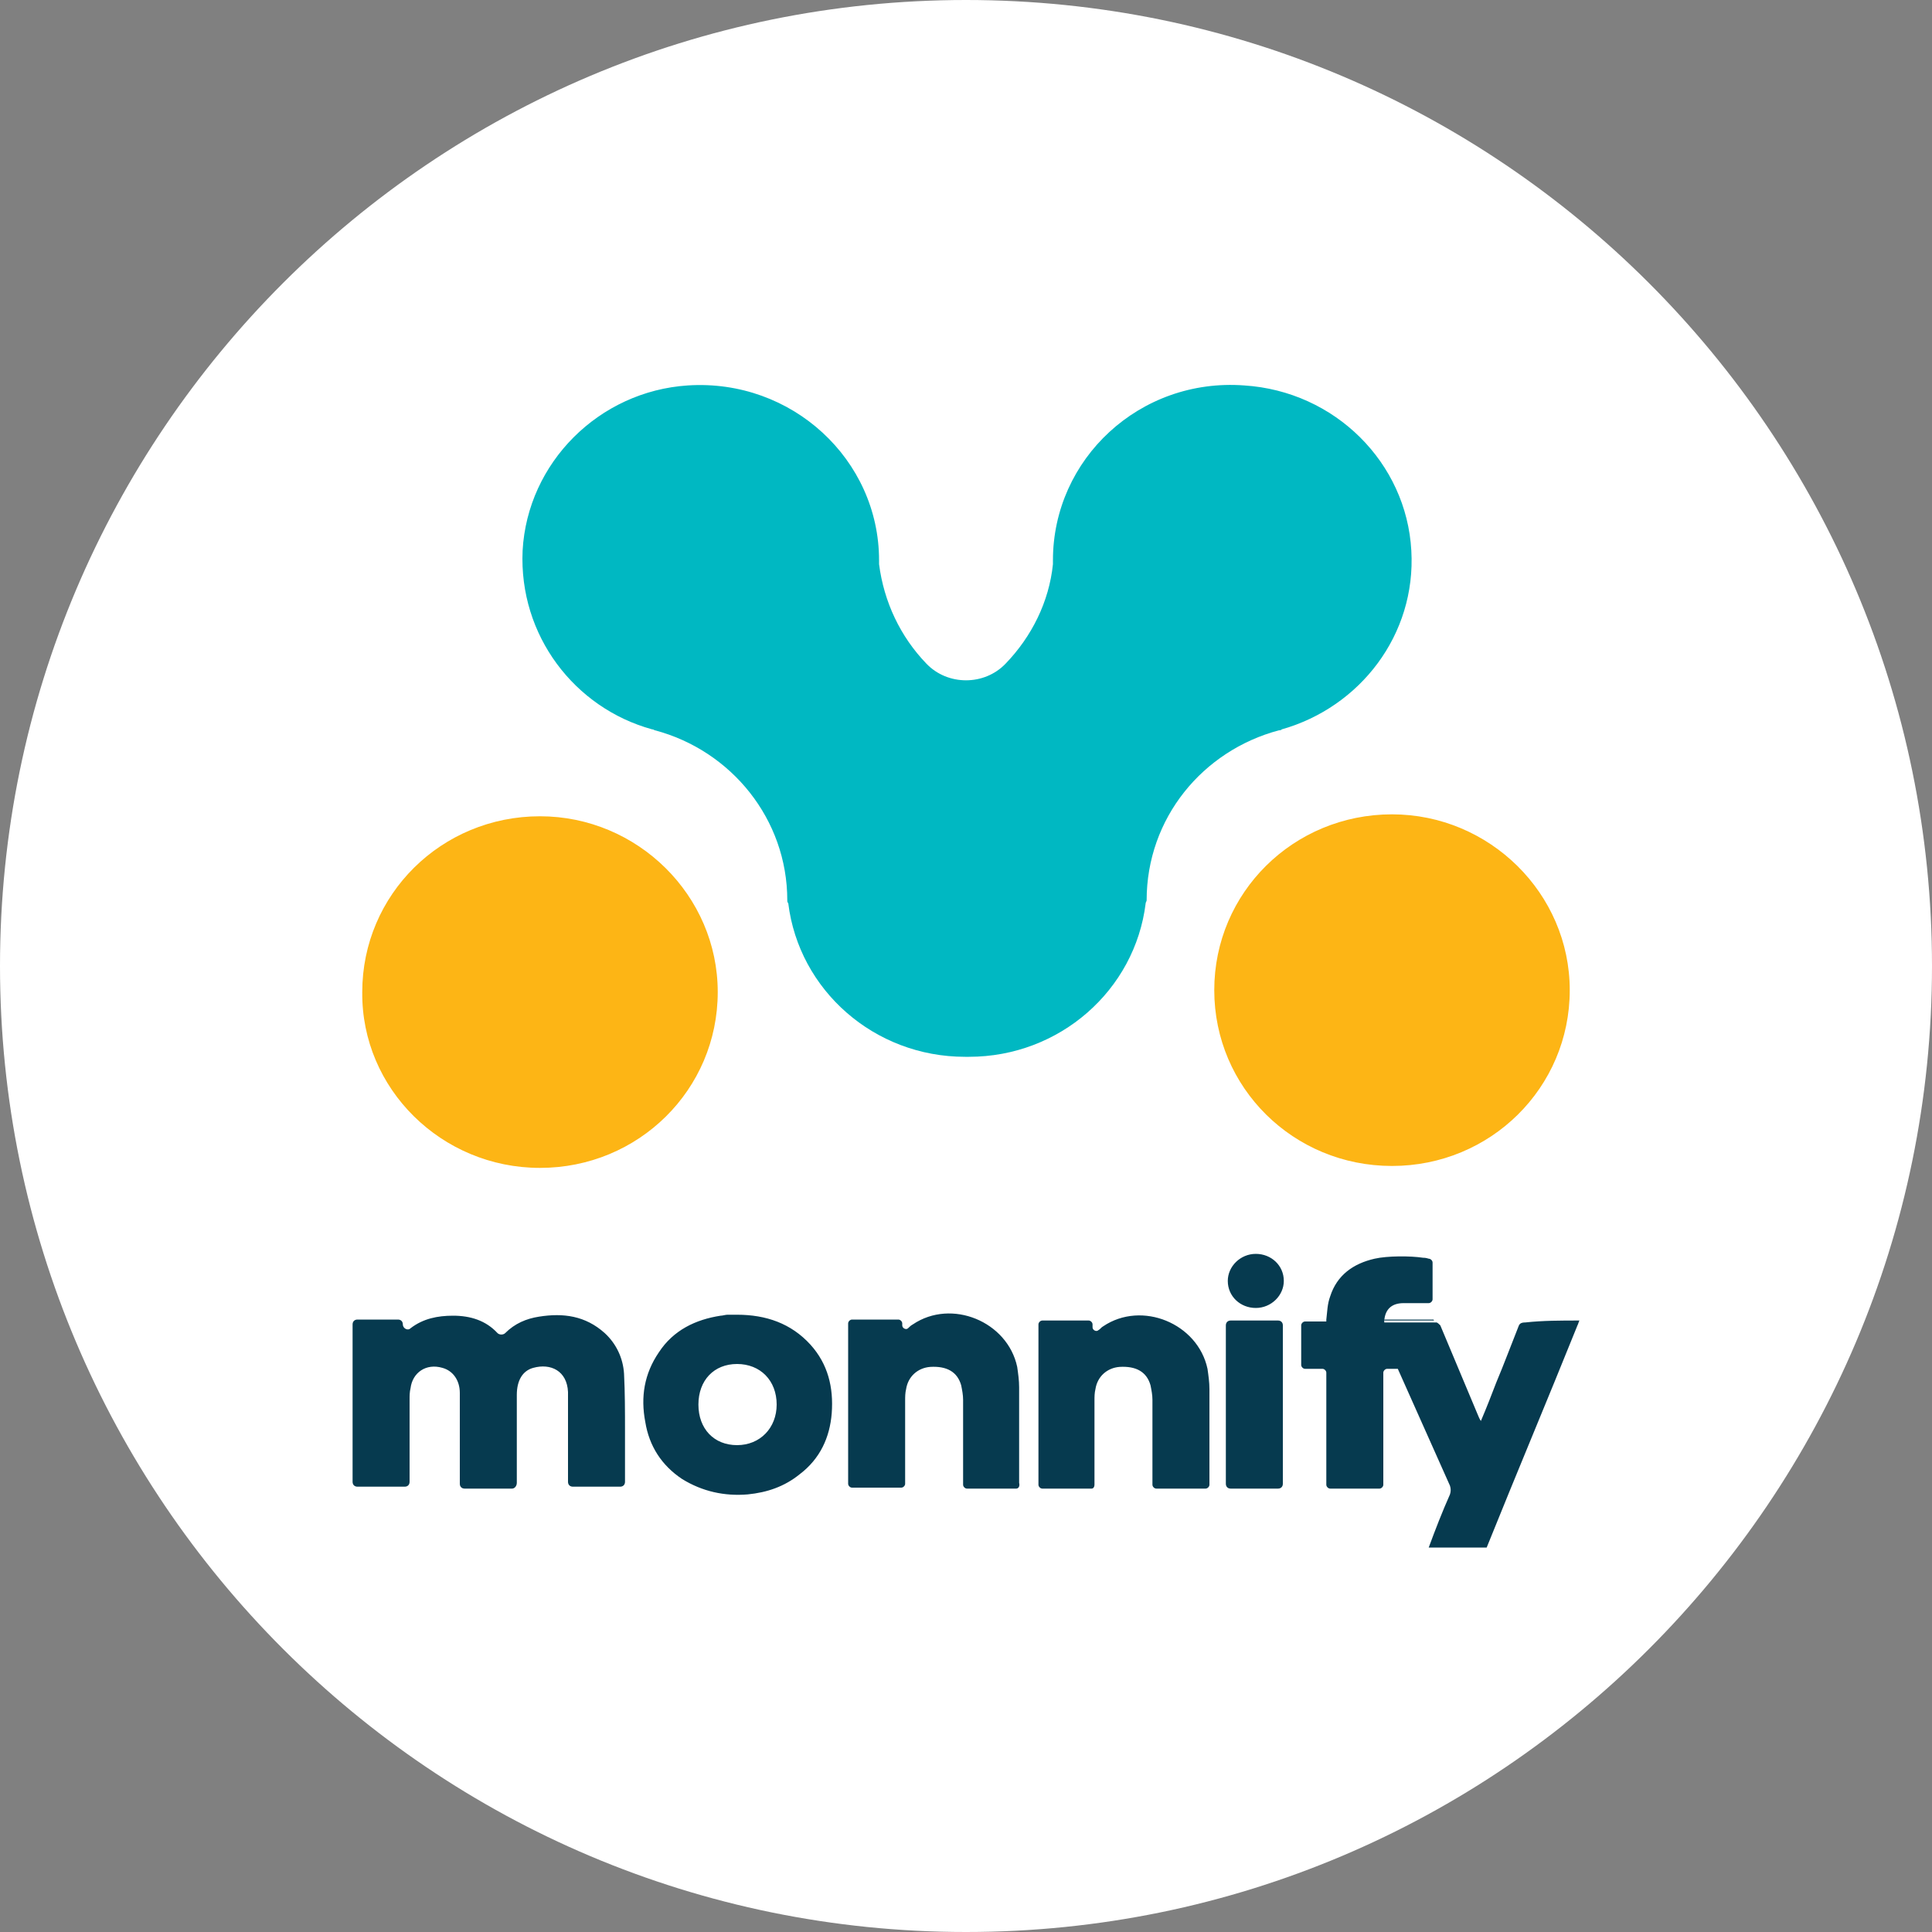 <svg version="1.1" id="Livello_1" xmlns="http://www.w3.org/2000/svg" x="0" y="0" viewBox="0 0 200 200" xml:space="preserve"><rect x="0" y="0" width="200" height="200" fill="#808080" stroke="none"/><style>.st3{fill:#063a4f}</style><path d="M100 0C44.8 0 0 44.8 0 100s44.8 100 100 100 100-44.8 100-100S155.2 0 100 0z" fill="#fff"/><path d="M146.1 57c.5 8.7-5.3 16.2-13.4 18.5-.1.1-.2.1-.3.1-7.9 2.1-13.7 9.1-13.7 17.6 0 .1-.1.2-.1.3-1.1 9-8.9 15.9-18.3 15.9h-.4c-9.4 0-17.2-6.9-18.3-15.9-.1-.1-.1-.2-.1-.3 0-8.4-5.8-15.5-13.7-17.6-.1 0-.1-.1-.3-.1-8-2.2-13.8-9.7-13.4-18.5.5-9.1 7.9-16.5 17.1-17.1C82 39.2 91 47.6 91 58v.4c.5 3.9 2.2 7.5 4.9 10.3 2.2 2.3 6 2.3 8.2 0 2.7-2.8 4.5-6.4 4.9-10.3V58c0-10.5 9-18.9 19.8-18.1 9.4.6 16.8 8 17.3 17.1z" fill="#00b8c2"/><path d="M144.1 120.7c10.2 0 18.4-8.1 18.4-18.2 0-10-8.3-18.2-18.4-18.2-10.2 0-18.4 8.1-18.4 18.2s8.2 18.2 18.4 18.2zm-88.2.2c10.2 0 18.4-8.1 18.4-18.2 0-10-8.3-18.2-18.4-18.2-10.2 0-18.4 8.1-18.4 18.2-.1 10 8.2 18.2 18.4 18.2z" fill="#fdb515"/><path class="st3" d="M130 135.4c1.6 0 2.9-1.3 2.9-2.8 0-1.6-1.3-2.8-2.9-2.8s-2.9 1.3-2.9 2.8c0 1.6 1.3 2.8 2.9 2.8zm-77 18.7h-4.9c-.3 0-.5-.2-.5-.5v-9.4c0-1.3-.7-2.3-1.8-2.6-1.7-.5-3.1.5-3.3 2.1-.1.4-.1.8-.1 1.2v8.5c0 .3-.2.5-.5.5H37c-.3 0-.5-.2-.5-.5v-16.3c0-.3.2-.5.5-.5h4.2c.3 0 .5.2.5.5 0 .4.5.7.8.4 1.3-1 2.8-1.3 4.4-1.3 1.8 0 3.4.5 4.6 1.8.2.2.6.2.8 0 1-1 2.2-1.5 3.5-1.7 2.5-.4 4.8-.1 6.8 1.7 1.2 1.1 1.9 2.6 2 4.2.1 2 .1 3.9.1 5.9v5.3c0 .3-.2.5-.5.5h-4.9c-.3 0-.5-.2-.5-.5v-9.3c-.1-2.2-1.8-3-3.6-2.5-1.1.3-1.7 1.3-1.7 2.8v9.1c0 .3-.2.6-.5.6zm30.9-14.9c-2-2.2-4.6-3.1-7.6-3.1h-1c-.2 0-.5.1-.7.1-2.6.4-4.9 1.5-6.4 3.8-1.5 2.2-1.9 4.6-1.4 7.2.4 2.5 1.7 4.5 3.8 5.9 2.1 1.3 4.4 1.8 6.8 1.6 2-.2 3.8-.8 5.4-2.1 2.1-1.6 3.1-3.8 3.3-6.3.2-2.7-.4-5.1-2.2-7.1zm-7.6 10.4c-2.4 0-4-1.7-4-4.2s1.6-4.2 4-4.2 4.1 1.7 4.1 4.2c0 2.4-1.7 4.2-4.1 4.2zm28.9 4.5h-5.1c-.2 0-.4-.2-.4-.4v-8.8c0-.5-.1-1-.2-1.5-.4-1.4-1.5-2-3.2-1.9-1.3.1-2.3 1-2.5 2.3-.1.4-.1.8-.1 1.2v8.6c0 .2-.2.4-.4.4h-5.1c-.2 0-.4-.2-.4-.4V137c0-.2.2-.4.4-.4H93c.2 0 .4.2.4.4v.2c0 .3.4.5.6.3.1-.1.3-.3.5-.4 4-2.7 9.8-.3 10.8 4.4.1.7.2 1.4.2 2.1v9.9c.1.4-.1.6-.3.6zm7.8 0h-5.1c-.2 0-.4-.2-.4-.4v-16.6c0-.2.2-.4.4-.4h4.8c.2 0 .4.2.4.4v.3c0 .3.4.5.6.3.2-.1.3-.3.5-.4 4-2.7 9.8-.3 10.8 4.4.1.7.2 1.4.2 2.1v9.9c0 .2-.2.4-.4.4h-5.1c-.2 0-.4-.2-.4-.4v-8.8c0-.5-.1-1-.2-1.5-.4-1.4-1.5-2-3.2-1.9-1.3.1-2.3 1-2.5 2.3-.1.4-.1.8-.1 1.2v8.7c0 .2-.1.4-.3.4zm50.5-17.4c-.1.2-.1.3-.2.5-3.1 7.7-6.3 15.3-9.4 23h-6c.7-1.9 1.4-3.7 2.2-5.5.1-.3.1-.6 0-.9-1.8-4-3.6-8.1-5.4-12.1h-1.1c-.2 0-.4.2-.4.4v11.6c0 .2-.2.4-.4.4h-5.1c-.2 0-.4-.2-.4-.4v-11.6c0-.2-.2-.4-.4-.4h-1.8c-.2 0-.4-.2-.4-.4v-4.1c0-.2.2-.4.4-.4h2.2s0 .1 0 0v-.2c.1-.8.1-1.6.4-2.4.7-2.2 2.4-3.4 4.6-3.9 1.3-.3 3.7-.3 5-.1.1 0 .3 0 .6.1.2 0 .4.2.4.4v3.8c0 .2-.2.4-.4.4h-2.6c-1.2 0-1.9.6-2 1.8v.2c0 .2 0 .3 0 0h5.4c.1 0 .3.2.4.3l3.9 9.3c.1.2.1.3.3.6.6-1.4 1.1-2.7 1.6-4 .8-1.9 1.5-3.8 2.3-5.8.1-.3.3-.4.7-.4 1.8-.2 3.7-.2 5.6-.2zm-26.2-.1c0 .1 0 .1 0 0s0-.5 0 0z"/><path class="st3" d="M148.5 136.7h-5.2c0 .3 0 .2 0 0v-.2.1h5.1c0 .1.1.1.1.1zm-15.7.5v16.4c0 .3-.2.5-.5.5h-4.9c-.3 0-.5-.2-.5-.5v-16.4c0-.3.2-.5.5-.5h4.9c.3 0 .5.2.5.5z"/></svg>
